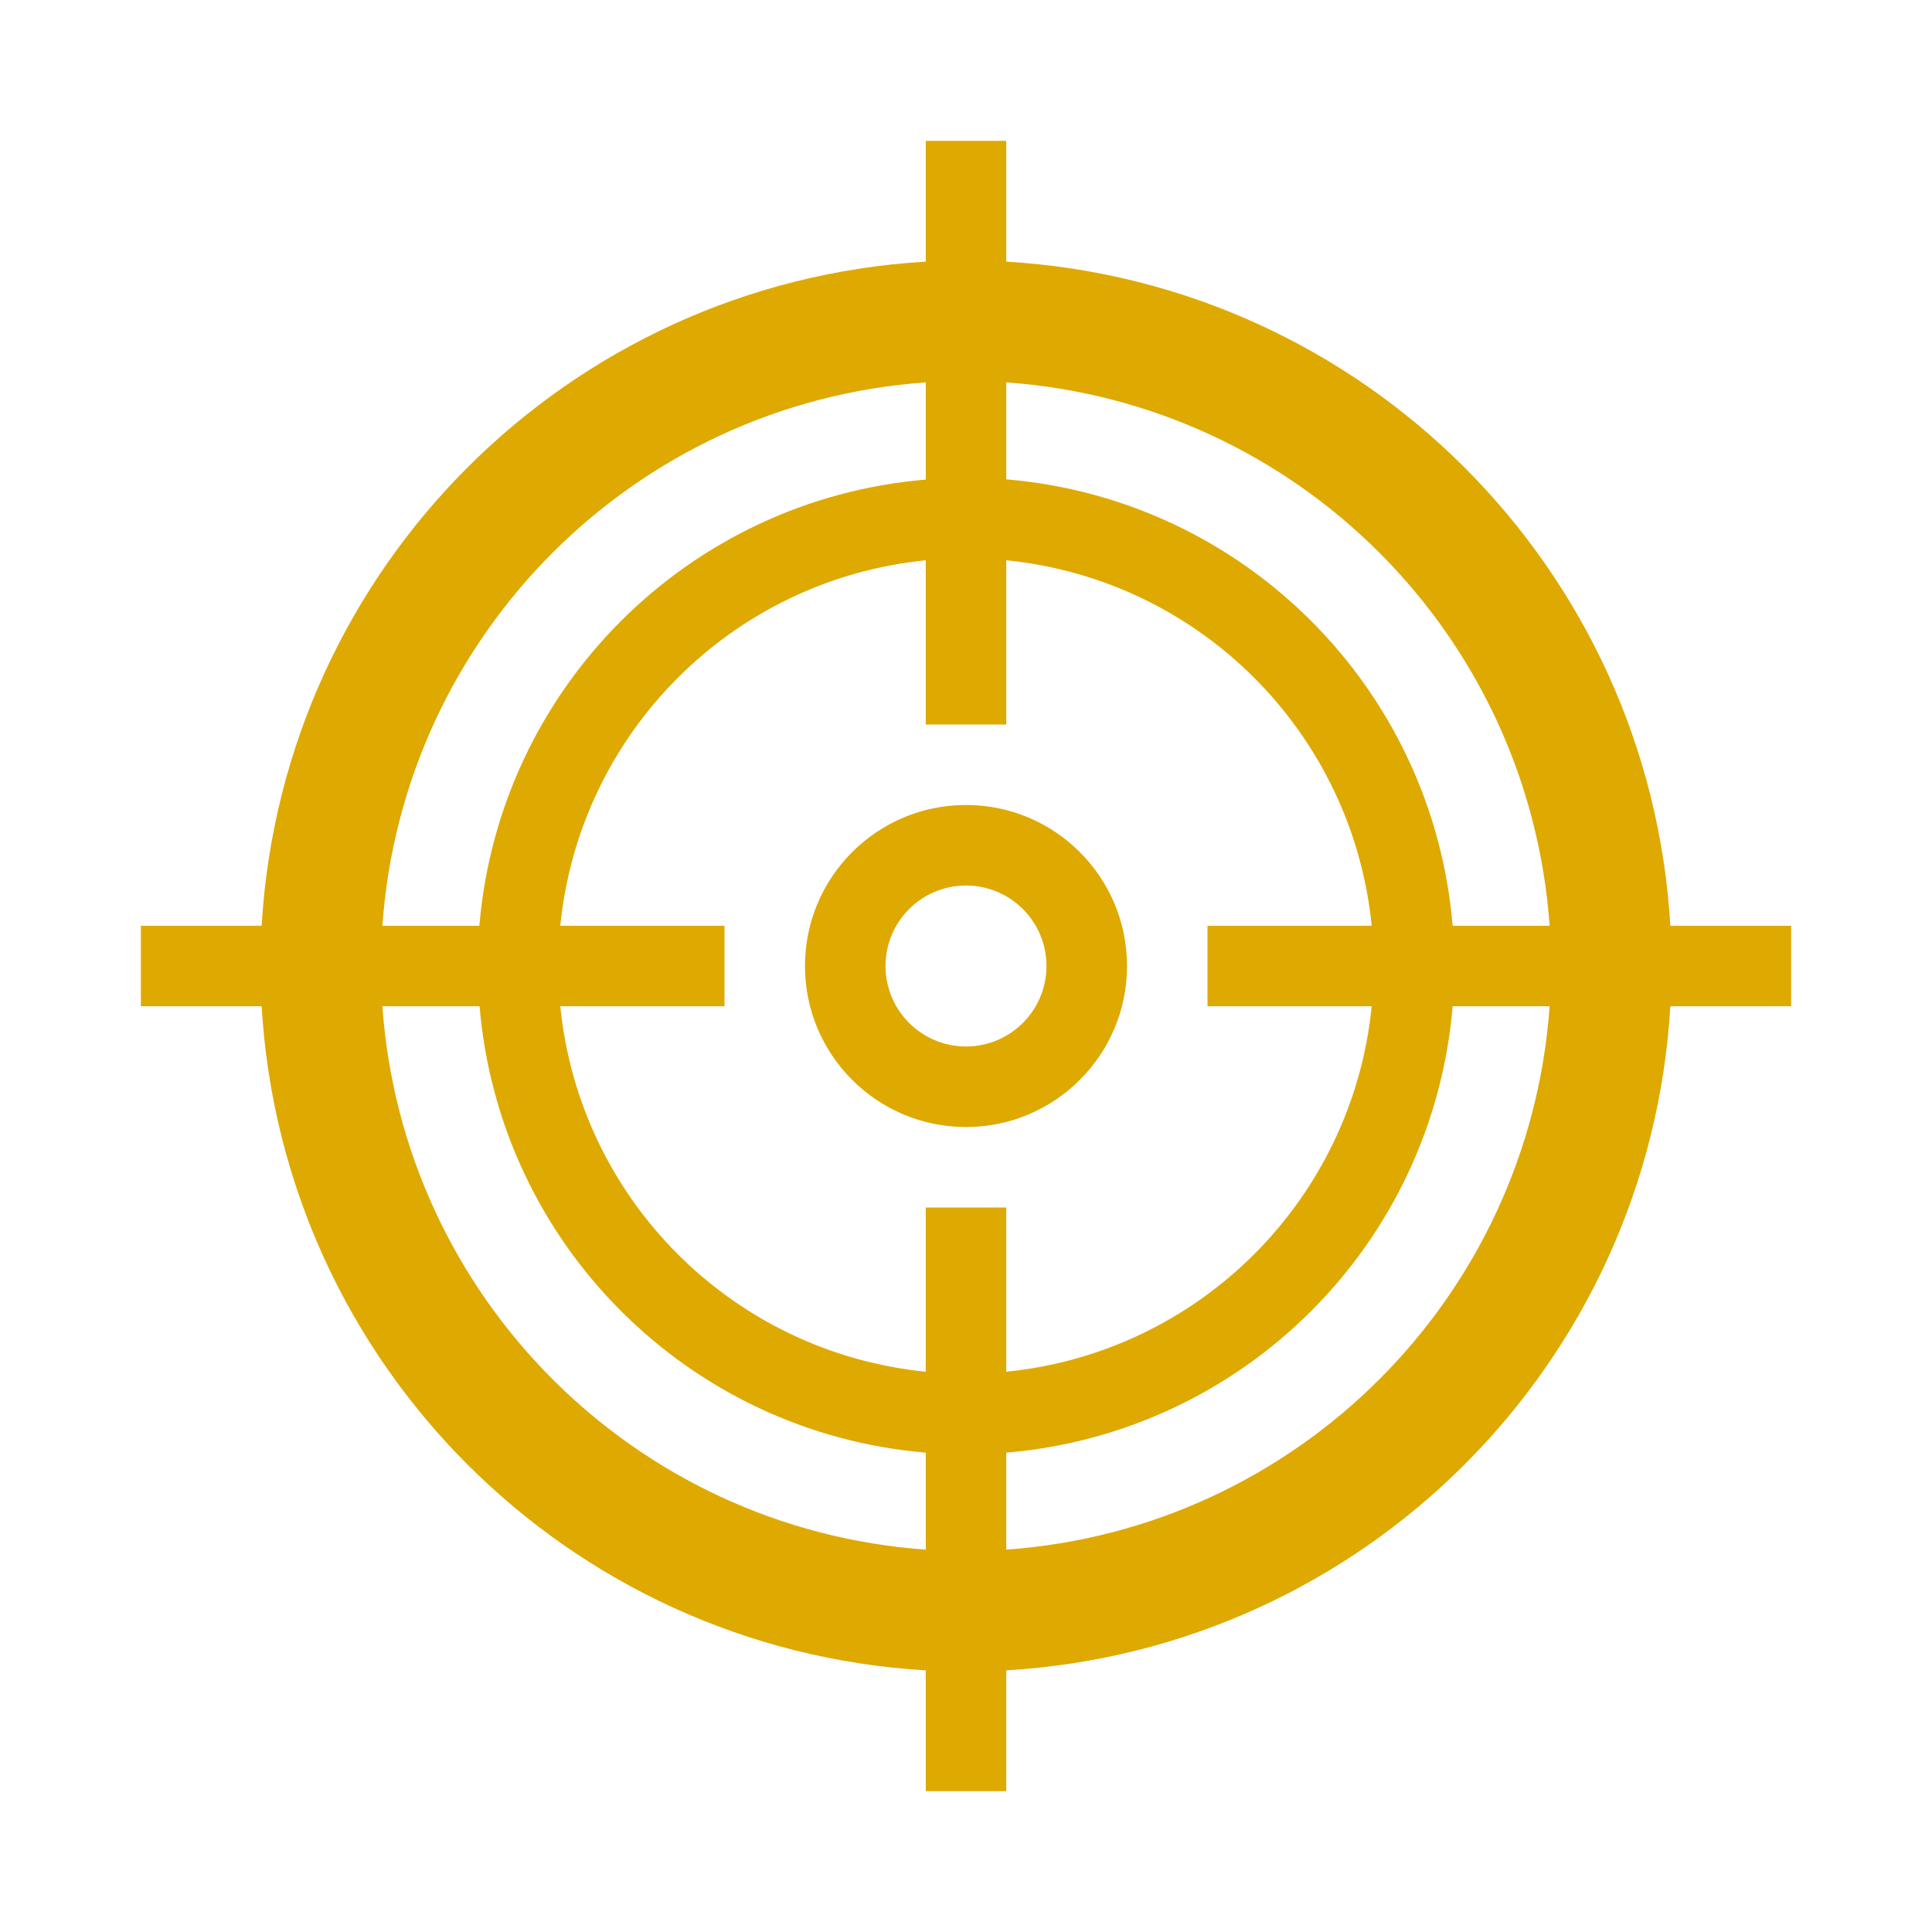 <svg width="35" height="35" xmlns="http://www.w3.org/2000/svg" xmlns:xlink="http://www.w3.org/1999/xlink" xml:space="preserve" overflow="hidden"><defs><clipPath id="clip0"><rect x="132" y="386" width="35" height="35"/></clipPath></defs><g clip-path="url(#clip0)" transform="translate(-132 -386)"><path d="M149.5 406.417C147.889 406.417 146.583 405.111 146.583 403.5 146.583 401.889 147.889 400.583 149.5 400.583 151.111 400.583 152.417 401.889 152.417 403.5 152.417 405.111 151.111 406.417 149.5 406.417ZM149.5 402.042C148.695 402.042 148.042 402.695 148.042 403.5 148.042 404.305 148.695 404.958 149.5 404.958 150.305 404.958 150.958 404.305 150.958 403.5 150.958 402.695 150.305 402.042 149.5 402.042Z" fill="#DEA900"/><path d="M162.26 402.771C161.878 396.291 156.709 391.122 150.229 390.74L150.229 388.552 148.771 388.552 148.771 390.74C142.291 391.122 137.122 396.291 136.74 402.771L134.552 402.771 134.552 404.229 136.74 404.229C137.122 410.709 142.291 415.878 148.771 416.26L148.771 418.448 150.229 418.448 150.229 416.26C156.709 415.878 161.878 410.709 162.26 404.229L164.448 404.229 164.448 402.771ZM156.85 404.229C156.5 407.73 153.73 410.5 150.229 410.85L150.229 407.875 148.771 407.875 148.771 410.85C145.27 410.5 142.5 407.73 142.15 404.229L145.125 404.229 145.125 402.771 142.15 402.771C142.5 399.27 145.27 396.5 148.771 396.15L148.771 399.125 150.229 399.125 150.229 396.15C153.73 396.5 156.5 399.27 156.85 402.771L153.875 402.771 153.875 404.229ZM148.771 392.927 148.771 394.688C144.465 395.05 141.048 398.465 140.684 402.771L138.927 402.771C139.302 397.497 143.497 393.302 148.771 392.927ZM138.927 404.229 140.688 404.229C141.05 408.535 144.465 411.952 148.771 412.316L148.771 414.073C143.497 413.698 139.302 409.503 138.927 404.229ZM150.229 414.073 150.229 412.316C154.536 411.954 157.954 408.536 158.316 404.229L160.073 404.229C159.698 409.503 155.503 413.698 150.229 414.073ZM158.316 402.771C157.954 398.464 154.536 395.046 150.229 394.684L150.229 392.927C155.503 393.302 159.698 397.497 160.073 402.771Z" fill="#DEA900"/></g></svg>